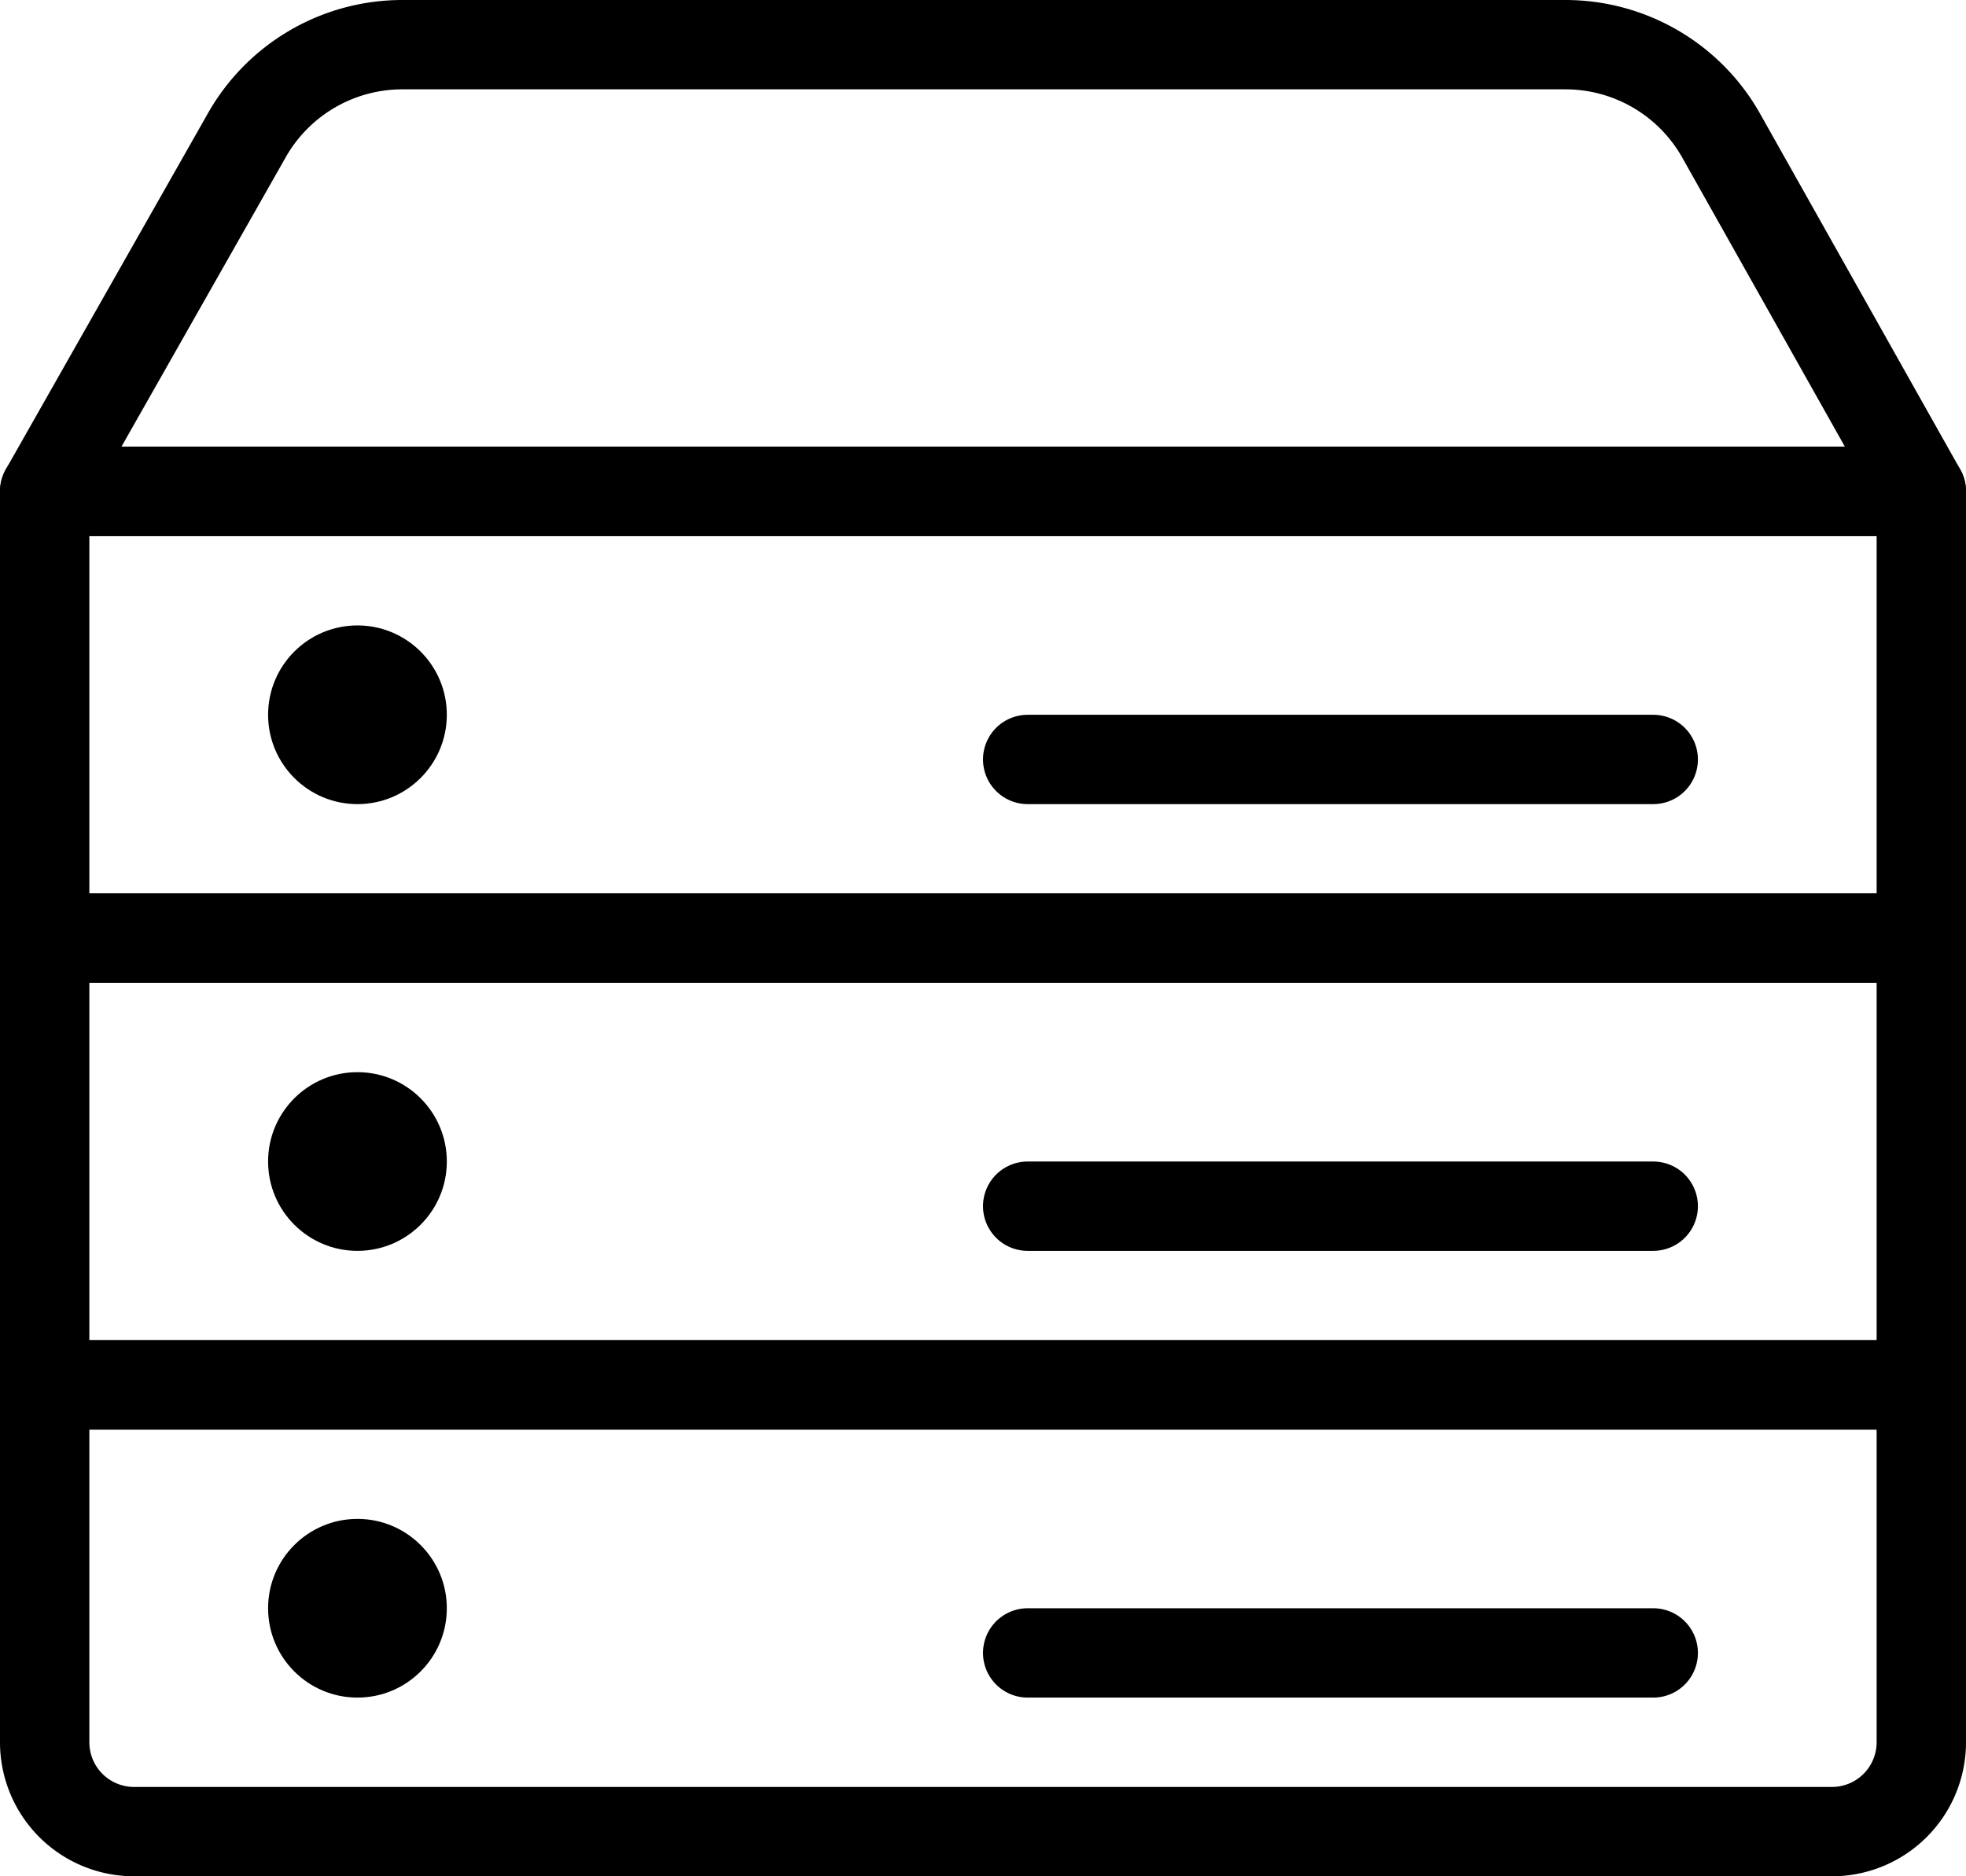 <?xml version="1.0" encoding="UTF-8"?> <svg xmlns="http://www.w3.org/2000/svg" viewBox="0 0 22 21"><defs><style>.cls-1,.cls-2{fill:none;stroke:#000;stroke-linecap:round;}.cls-1{stroke-linejoin:round;}.cls-2{stroke-miterlimit:10;}</style></defs><g id="Layer_2" data-name="Layer 2"><g id="transport"><rect class="cls-1" x="0.5" y="5.5" width="21" height="5"></rect><path class="cls-1" d="M21.5,5.5H.5l2.27-4A2,2,0,0,1,4.51.5h13a2,2,0,0,1,1.74,1Z"></path><rect class="cls-1" x="0.5" y="10.5" width="21" height="5"></rect><path class="cls-1" d="M.5,15.5h21a0,0,0,0,1,0,0v4a1,1,0,0,1-1,1H1.5a1,1,0,0,1-1-1v-4a0,0,0,0,1,0,0Z"></path><circle cx="4" cy="8" r="1"></circle><circle cx="4" cy="13" r="1"></circle><line class="cls-2" x1="11.5" y1="8.5" x2="18.5" y2="8.5"></line><line class="cls-2" x1="11.5" y1="13.5" x2="18.5" y2="13.5"></line><circle cx="4" cy="18" r="1"></circle><line class="cls-2" x1="11.5" y1="18.5" x2="18.5" y2="18.5"></line></g></g></svg> 